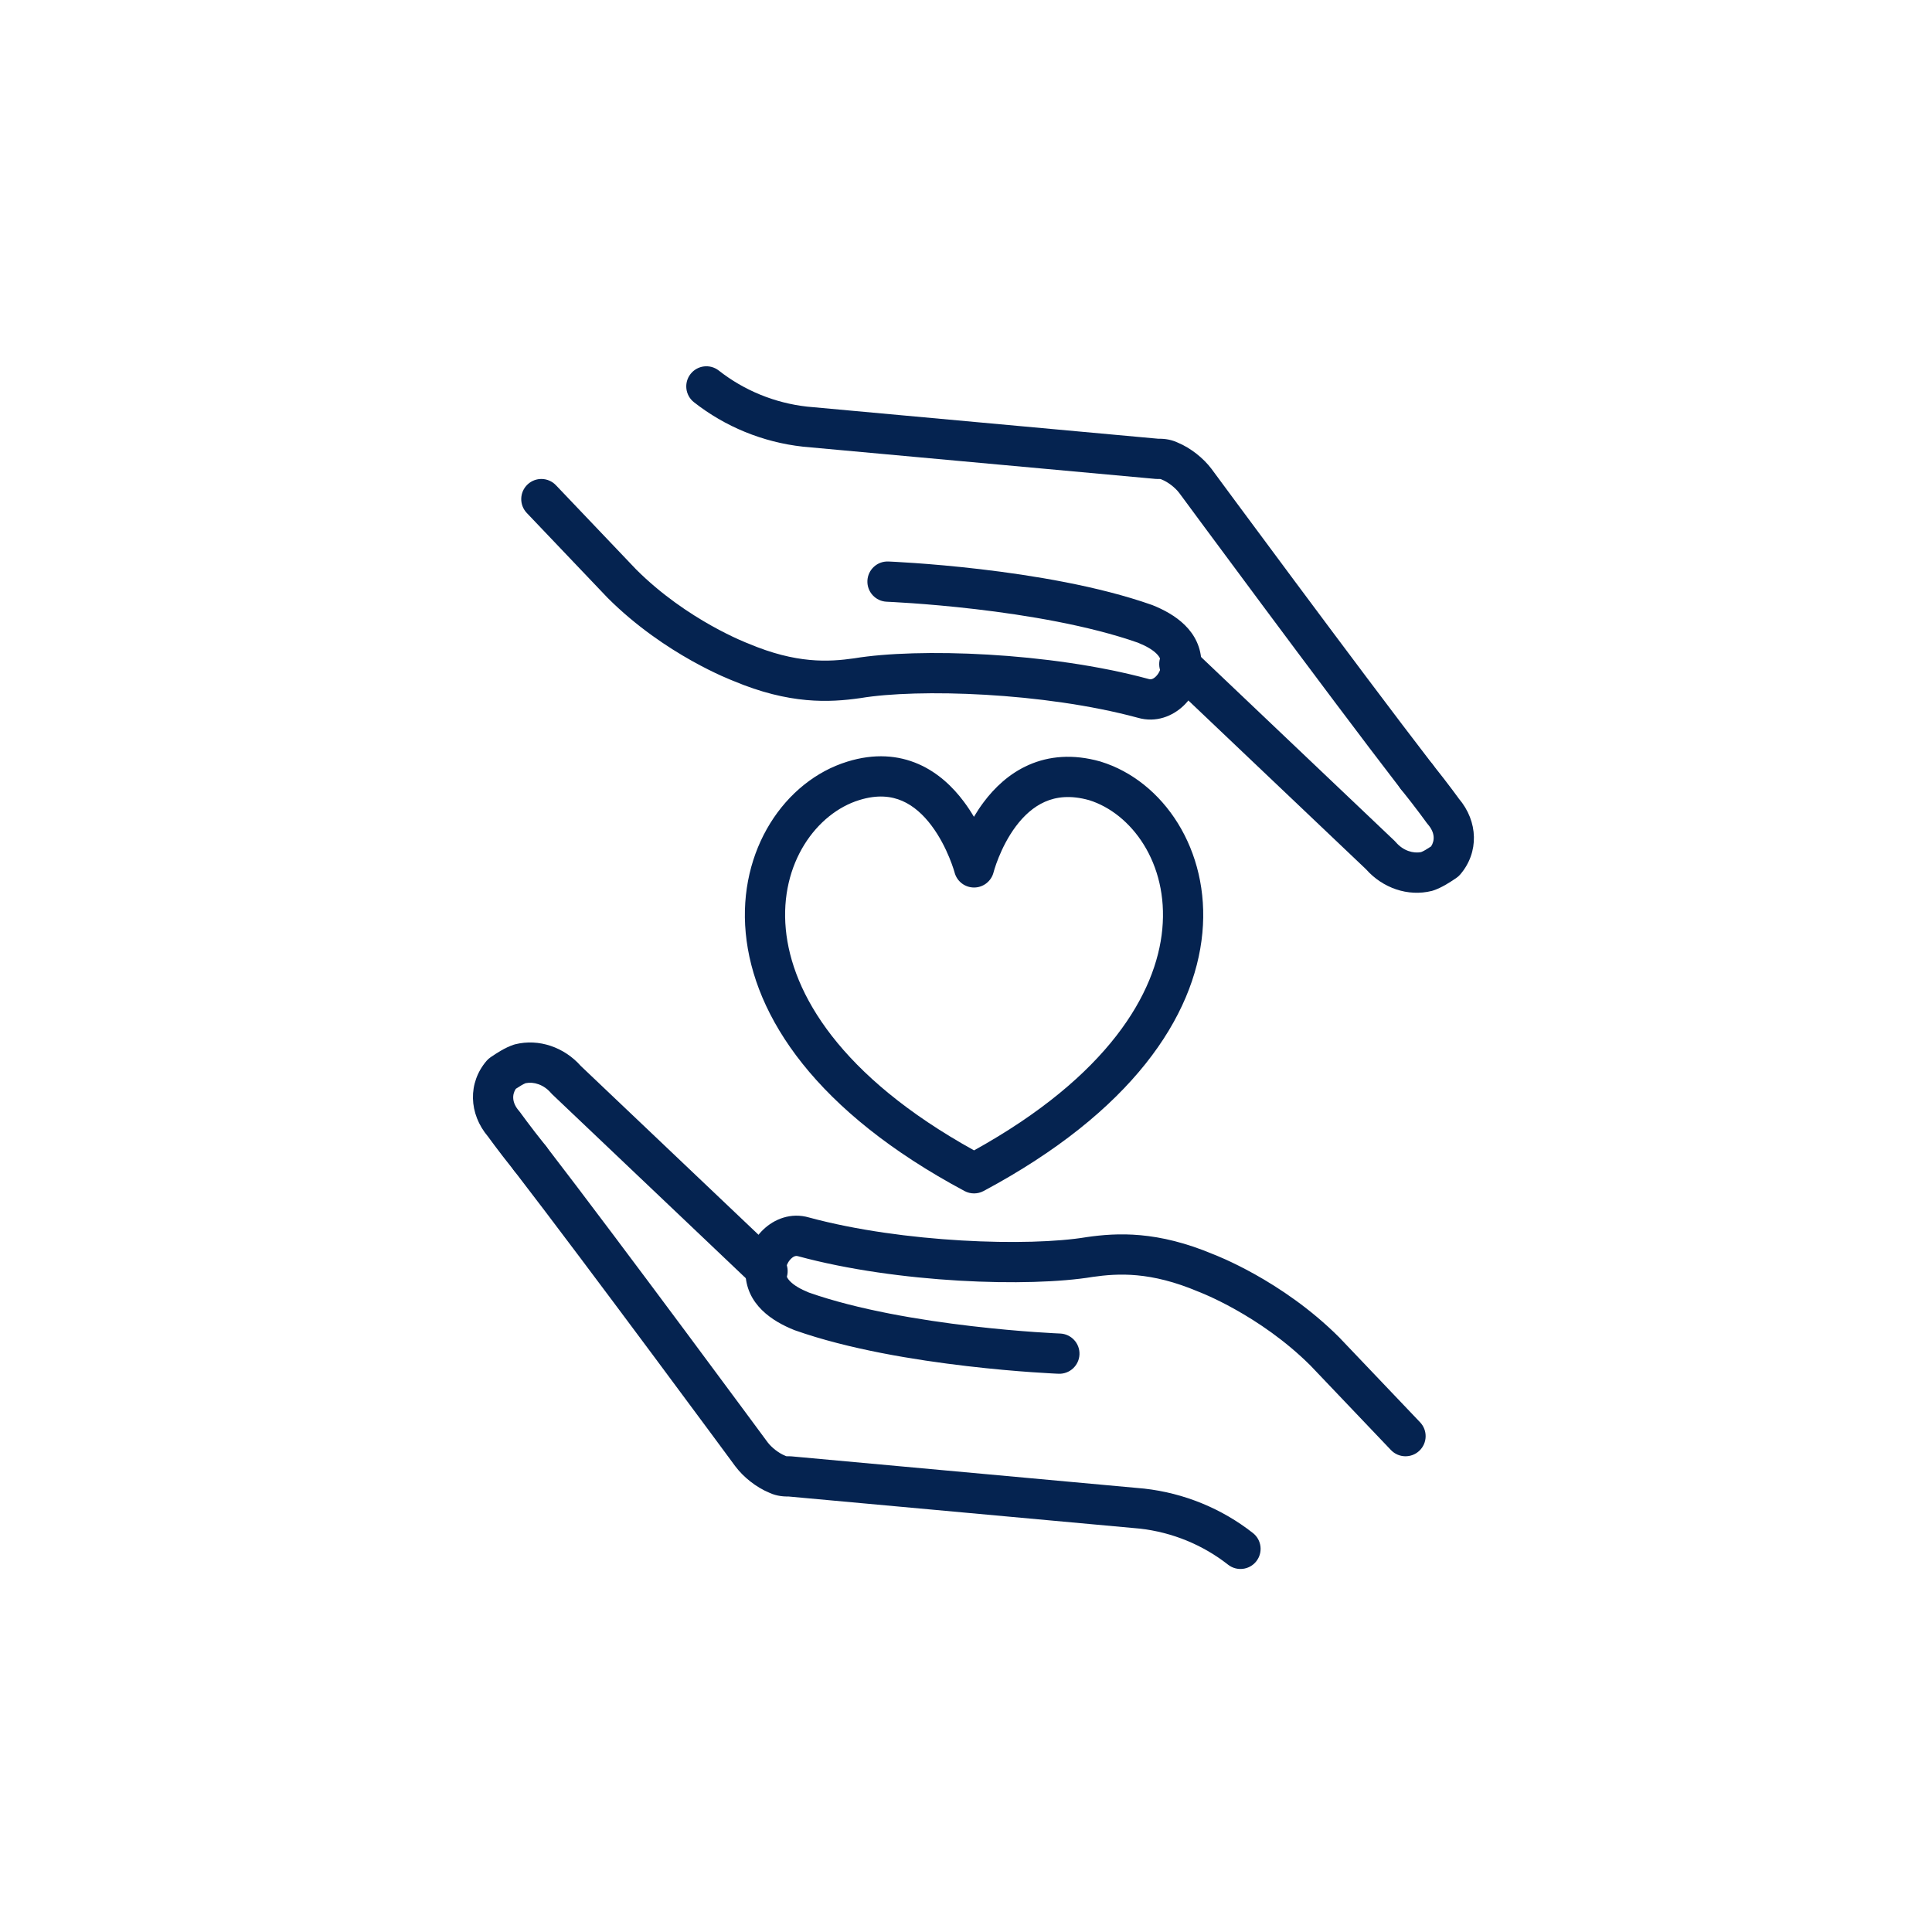 <?xml version="1.0" encoding="UTF-8"?>
<svg xmlns="http://www.w3.org/2000/svg" width="120" height="120" viewBox="0 0 120 120" fill="none">
  <path fill-rule="evenodd" clip-rule="evenodd" d="M60.492 50.733C60.669 50.435 60.868 50.13 61.093 49.83C61.755 48.944 62.67 48.051 63.899 47.51C65.153 46.959 66.639 46.817 68.34 47.297L68.368 47.306C72.253 48.501 75.168 52.791 74.682 57.946C74.191 63.152 70.305 69.05 61.089 73.978C60.721 74.174 60.279 74.174 59.911 73.978C50.695 69.05 46.809 63.152 46.318 57.946C45.832 52.791 48.746 48.502 52.63 47.306C54.308 46.785 55.789 46.908 57.045 47.456C58.272 47.992 59.192 48.891 59.859 49.782C60.096 50.097 60.307 50.419 60.492 50.733ZM59.291 54.194L59.29 54.188C59.288 54.181 59.283 54.166 59.278 54.146C59.266 54.105 59.247 54.042 59.22 53.959C59.166 53.793 59.081 53.552 58.963 53.265C58.724 52.685 58.362 51.951 57.859 51.282C57.355 50.609 56.752 50.056 56.045 49.748C55.367 49.452 54.506 49.341 53.371 49.694L53.368 49.695L53.368 49.695C50.753 50.499 48.418 53.585 48.807 57.711C49.182 61.694 52.165 66.836 60.5 71.452C68.835 66.836 71.818 61.694 72.193 57.711C72.581 53.592 70.255 50.51 67.646 49.699C66.478 49.372 65.594 49.496 64.906 49.799C64.189 50.114 63.589 50.666 63.095 51.327C62.602 51.986 62.252 52.706 62.023 53.274C61.91 53.554 61.83 53.79 61.779 53.952C61.754 54.033 61.736 54.094 61.725 54.134C61.719 54.153 61.716 54.167 61.714 54.175L61.712 54.179C61.712 54.18 61.712 54.181 61.712 54.181C61.572 54.733 61.077 55.122 60.508 55.125C59.938 55.129 59.438 54.746 59.292 54.196C59.292 54.195 59.291 54.195 59.291 54.194ZM61.712 54.181L61.712 54.181C61.712 54.182 61.712 54.182 61.712 54.181L61.712 54.181Z" fill="#052350"></path>
  <path fill-rule="evenodd" clip-rule="evenodd" d="M32.763 30.095C33.263 29.619 34.054 29.638 34.53 30.138L39.52 35.377C41.1 36.954 42.837 38.105 44.189 38.863C44.864 39.241 45.437 39.518 45.837 39.699C46.037 39.789 46.193 39.855 46.296 39.898C46.348 39.919 46.386 39.934 46.411 39.944L46.436 39.953L46.439 39.955C46.455 39.961 46.471 39.967 46.487 39.974C49.464 41.233 51.468 41.116 53.059 40.889C57.006 40.236 65.175 40.502 71.327 42.169C71.332 42.17 71.337 42.171 71.342 42.173C71.348 42.174 71.353 42.176 71.359 42.178C71.459 42.208 71.6 42.204 71.789 42.022C71.993 41.825 72.125 41.52 72.125 41.25C72.125 41.004 72.042 40.81 71.835 40.603C71.602 40.369 71.222 40.137 70.684 39.92C67.635 38.848 63.758 38.206 60.589 37.835C59.011 37.651 57.628 37.535 56.641 37.466C56.148 37.431 55.754 37.408 55.485 37.394C55.35 37.387 55.247 37.382 55.178 37.379L55.1 37.375L55.081 37.374L55.077 37.374C54.387 37.347 53.849 36.766 53.876 36.076C53.903 35.386 54.484 34.849 55.174 34.876L55.125 36.125C55.174 34.876 55.173 34.876 55.174 34.876L55.183 34.876L55.206 34.877L55.292 34.881C55.367 34.885 55.476 34.89 55.617 34.897C55.899 34.912 56.307 34.936 56.816 34.972C57.833 35.043 59.255 35.162 60.88 35.352C64.108 35.73 68.219 36.399 71.541 37.571C71.557 37.577 71.573 37.583 71.589 37.589C72.911 38.118 74.625 39.162 74.625 41.25C74.625 42.23 74.194 43.175 73.524 43.822C72.841 44.48 71.802 44.913 70.659 44.578C64.82 42.999 57.011 42.765 53.456 43.358L53.427 43.362C51.524 43.634 49.037 43.763 45.533 42.285L45.498 42.271C45.462 42.257 45.411 42.237 45.347 42.21C45.218 42.157 45.035 42.08 44.807 41.977C44.352 41.771 43.714 41.462 42.967 41.044C41.479 40.21 39.533 38.926 37.741 37.134L37.72 37.112L32.72 31.862C32.244 31.362 32.263 30.571 32.763 30.095Z" fill="#052350"></path>
  <path fill-rule="evenodd" clip-rule="evenodd" d="M42.892 23.228C43.319 22.685 44.104 22.591 44.647 23.017C46.211 24.246 48.112 25.03 50.126 25.256L71.93 27.25C72.167 27.249 72.641 27.252 73.132 27.482C73.965 27.826 74.753 28.463 75.25 29.125L75.256 29.133L74.258 29.869C75.256 29.133 75.256 29.133 75.256 29.133L75.657 29.676C75.915 30.026 76.289 30.532 76.753 31.159C77.68 32.412 78.965 34.146 80.394 36.066C83.253 39.91 86.685 44.496 88.99 47.487C89.412 48.034 89.31 48.819 88.763 49.24C88.216 49.661 87.431 49.56 87.01 49.013C84.69 46.004 81.247 41.402 78.388 37.559C76.957 35.636 75.671 33.9 74.743 32.646C74.279 32.019 73.904 31.511 73.646 31.161L73.247 30.622C73.002 30.296 72.56 29.945 72.161 29.786C72.138 29.776 72.115 29.766 72.092 29.756C72.079 29.754 72.058 29.753 72.023 29.751C71.984 29.75 71.941 29.75 71.875 29.75C71.837 29.75 71.799 29.748 71.761 29.745L49.886 27.745L49.862 27.742C47.38 27.467 45.036 26.502 43.103 24.983C42.56 24.556 42.466 23.771 42.892 23.228Z" fill="#052350"></path>
  <path fill-rule="evenodd" clip-rule="evenodd" d="M72.344 40.389C72.819 39.889 73.61 39.868 74.111 40.344L86.611 52.219C86.642 52.248 86.671 52.279 86.699 52.312C87.155 52.843 87.781 53.025 88.273 52.923C88.423 52.866 88.606 52.757 88.887 52.572C89.122 52.212 89.135 51.713 88.684 51.198C88.657 51.167 88.632 51.135 88.608 51.102C88.608 51.102 88.608 51.102 88.608 51.102L88.607 51.1L88.602 51.094L88.583 51.067C88.565 51.042 88.538 51.005 88.502 50.956C88.431 50.859 88.325 50.714 88.188 50.531C87.913 50.165 87.515 49.644 87.024 49.031C86.593 48.492 86.68 47.705 87.219 47.274C87.758 46.843 88.545 46.93 88.976 47.469C89.486 48.106 89.9 48.648 90.188 49.031C90.332 49.223 90.444 49.376 90.521 49.481C90.558 49.532 90.588 49.572 90.608 49.601C91.817 51.024 91.873 52.944 90.699 54.313C90.625 54.4 90.539 54.477 90.443 54.54C90.427 54.551 90.41 54.562 90.393 54.574C90.055 54.799 89.558 55.132 89.02 55.311C88.99 55.321 88.959 55.33 88.928 55.338C87.449 55.708 85.876 55.156 84.846 53.991L72.389 42.156C71.889 41.681 71.868 40.89 72.344 40.389Z" fill="#052350"></path>
  <path fill-rule="evenodd" clip-rule="evenodd" d="M88.161 90.107C87.661 90.583 86.87 90.564 86.393 90.064L81.404 84.825C79.824 83.247 78.087 82.097 76.734 81.339C76.059 80.96 75.486 80.683 75.086 80.503C74.887 80.412 74.731 80.347 74.627 80.304C74.576 80.283 74.537 80.267 74.513 80.258L74.488 80.248L74.485 80.247C74.469 80.241 74.452 80.234 74.436 80.228C71.46 78.969 69.455 79.086 67.864 79.312C63.917 79.966 55.748 79.699 49.597 78.033C49.592 78.032 49.587 78.03 49.581 78.029C49.576 78.027 49.57 78.026 49.564 78.024C49.464 77.994 49.323 77.998 49.135 78.18C48.93 78.377 48.799 78.682 48.799 78.952C48.799 79.198 48.881 79.392 49.089 79.599C49.322 79.832 49.702 80.064 50.24 80.282C53.289 81.354 57.165 81.995 60.335 82.366C61.913 82.551 63.295 82.667 64.283 82.736C64.776 82.771 65.17 82.794 65.439 82.808C65.573 82.815 65.677 82.82 65.746 82.823L65.824 82.827L65.842 82.827L65.847 82.828C66.536 82.855 67.075 83.436 67.048 84.125C67.021 84.815 66.44 85.353 65.75 85.326L65.799 84.077C65.75 85.326 65.75 85.326 65.75 85.326L65.741 85.325L65.718 85.324L65.632 85.321C65.557 85.317 65.447 85.312 65.306 85.304C65.024 85.289 64.616 85.266 64.108 85.23C63.091 85.159 61.669 85.04 60.044 84.849C56.816 84.472 52.704 83.803 49.383 82.63C49.366 82.625 49.35 82.619 49.334 82.612C48.013 82.084 46.299 81.04 46.299 78.952C46.299 77.971 46.73 77.026 47.4 76.38C48.083 75.721 49.122 75.289 50.264 75.624C56.104 77.202 63.912 77.436 67.468 76.844L67.497 76.839C69.4 76.567 71.886 76.439 75.391 77.917L75.426 77.931C75.462 77.945 75.513 77.965 75.577 77.991C75.705 78.044 75.888 78.122 76.116 78.225C76.572 78.431 77.21 78.74 77.957 79.158C79.445 79.992 81.391 81.276 83.183 83.068L83.204 83.09L88.204 88.34C88.68 88.84 88.661 89.631 88.161 90.107Z" fill="#052350"></path>
  <path fill-rule="evenodd" clip-rule="evenodd" d="M78.031 96.974C77.605 97.517 76.819 97.611 76.276 97.184C74.713 95.956 72.811 95.171 70.797 94.945L48.993 92.952C48.757 92.953 48.282 92.949 47.792 92.72C46.958 92.376 46.17 91.739 45.674 91.077L45.667 91.069L46.666 90.333C45.667 91.069 45.668 91.069 45.667 91.069L45.267 90.526C45.009 90.176 44.634 89.669 44.171 89.043C43.243 87.79 41.959 86.056 40.53 84.135C37.67 80.291 34.239 75.705 31.934 72.715C31.512 72.168 31.614 71.383 32.16 70.962C32.707 70.54 33.492 70.642 33.914 71.189C36.233 74.198 39.677 78.8 42.536 82.643C43.966 84.566 45.252 86.301 46.18 87.556C46.645 88.183 47.019 88.69 47.278 89.041L47.676 89.58C47.922 89.906 48.364 90.256 48.763 90.416C48.786 90.425 48.809 90.435 48.832 90.446C48.845 90.448 48.866 90.449 48.9 90.45C48.94 90.451 48.983 90.452 49.049 90.452C49.087 90.452 49.125 90.453 49.162 90.457L71.037 92.457L71.062 92.459C73.543 92.735 75.888 93.7 77.821 95.219C78.364 95.645 78.458 96.431 78.031 96.974Z" fill="#052350"></path>
  <path fill-rule="evenodd" clip-rule="evenodd" d="M48.58 79.813C48.104 80.313 47.313 80.333 46.813 79.858L34.313 67.983C34.282 67.954 34.252 67.923 34.224 67.89C33.769 67.358 33.142 67.176 32.65 67.278C32.501 67.336 32.318 67.445 32.037 67.629C31.802 67.99 31.789 68.489 32.239 69.004C32.266 69.034 32.292 69.067 32.316 69.1C32.316 69.1 32.316 69.1 32.316 69.1L32.317 69.101L32.321 69.108L32.341 69.135C32.358 69.159 32.385 69.197 32.421 69.245C32.492 69.343 32.599 69.487 32.736 69.67C33.011 70.037 33.409 70.558 33.9 71.171C34.331 71.71 34.243 72.496 33.704 72.928C33.165 73.359 32.379 73.272 31.948 72.733C31.438 72.096 31.024 71.554 30.736 71.17C30.592 70.978 30.48 70.826 30.403 70.72C30.365 70.669 30.336 70.629 30.316 70.601C29.107 69.177 29.05 67.258 30.224 65.888C30.299 65.801 30.385 65.725 30.48 65.662C30.497 65.651 30.514 65.639 30.531 65.628C30.868 65.402 31.366 65.07 31.903 64.891C31.934 64.881 31.964 64.872 31.995 64.864C33.475 64.494 35.047 65.046 36.077 66.211L48.535 78.045C49.035 78.521 49.055 79.312 48.58 79.813Z" fill="#052350"></path>
</svg>

